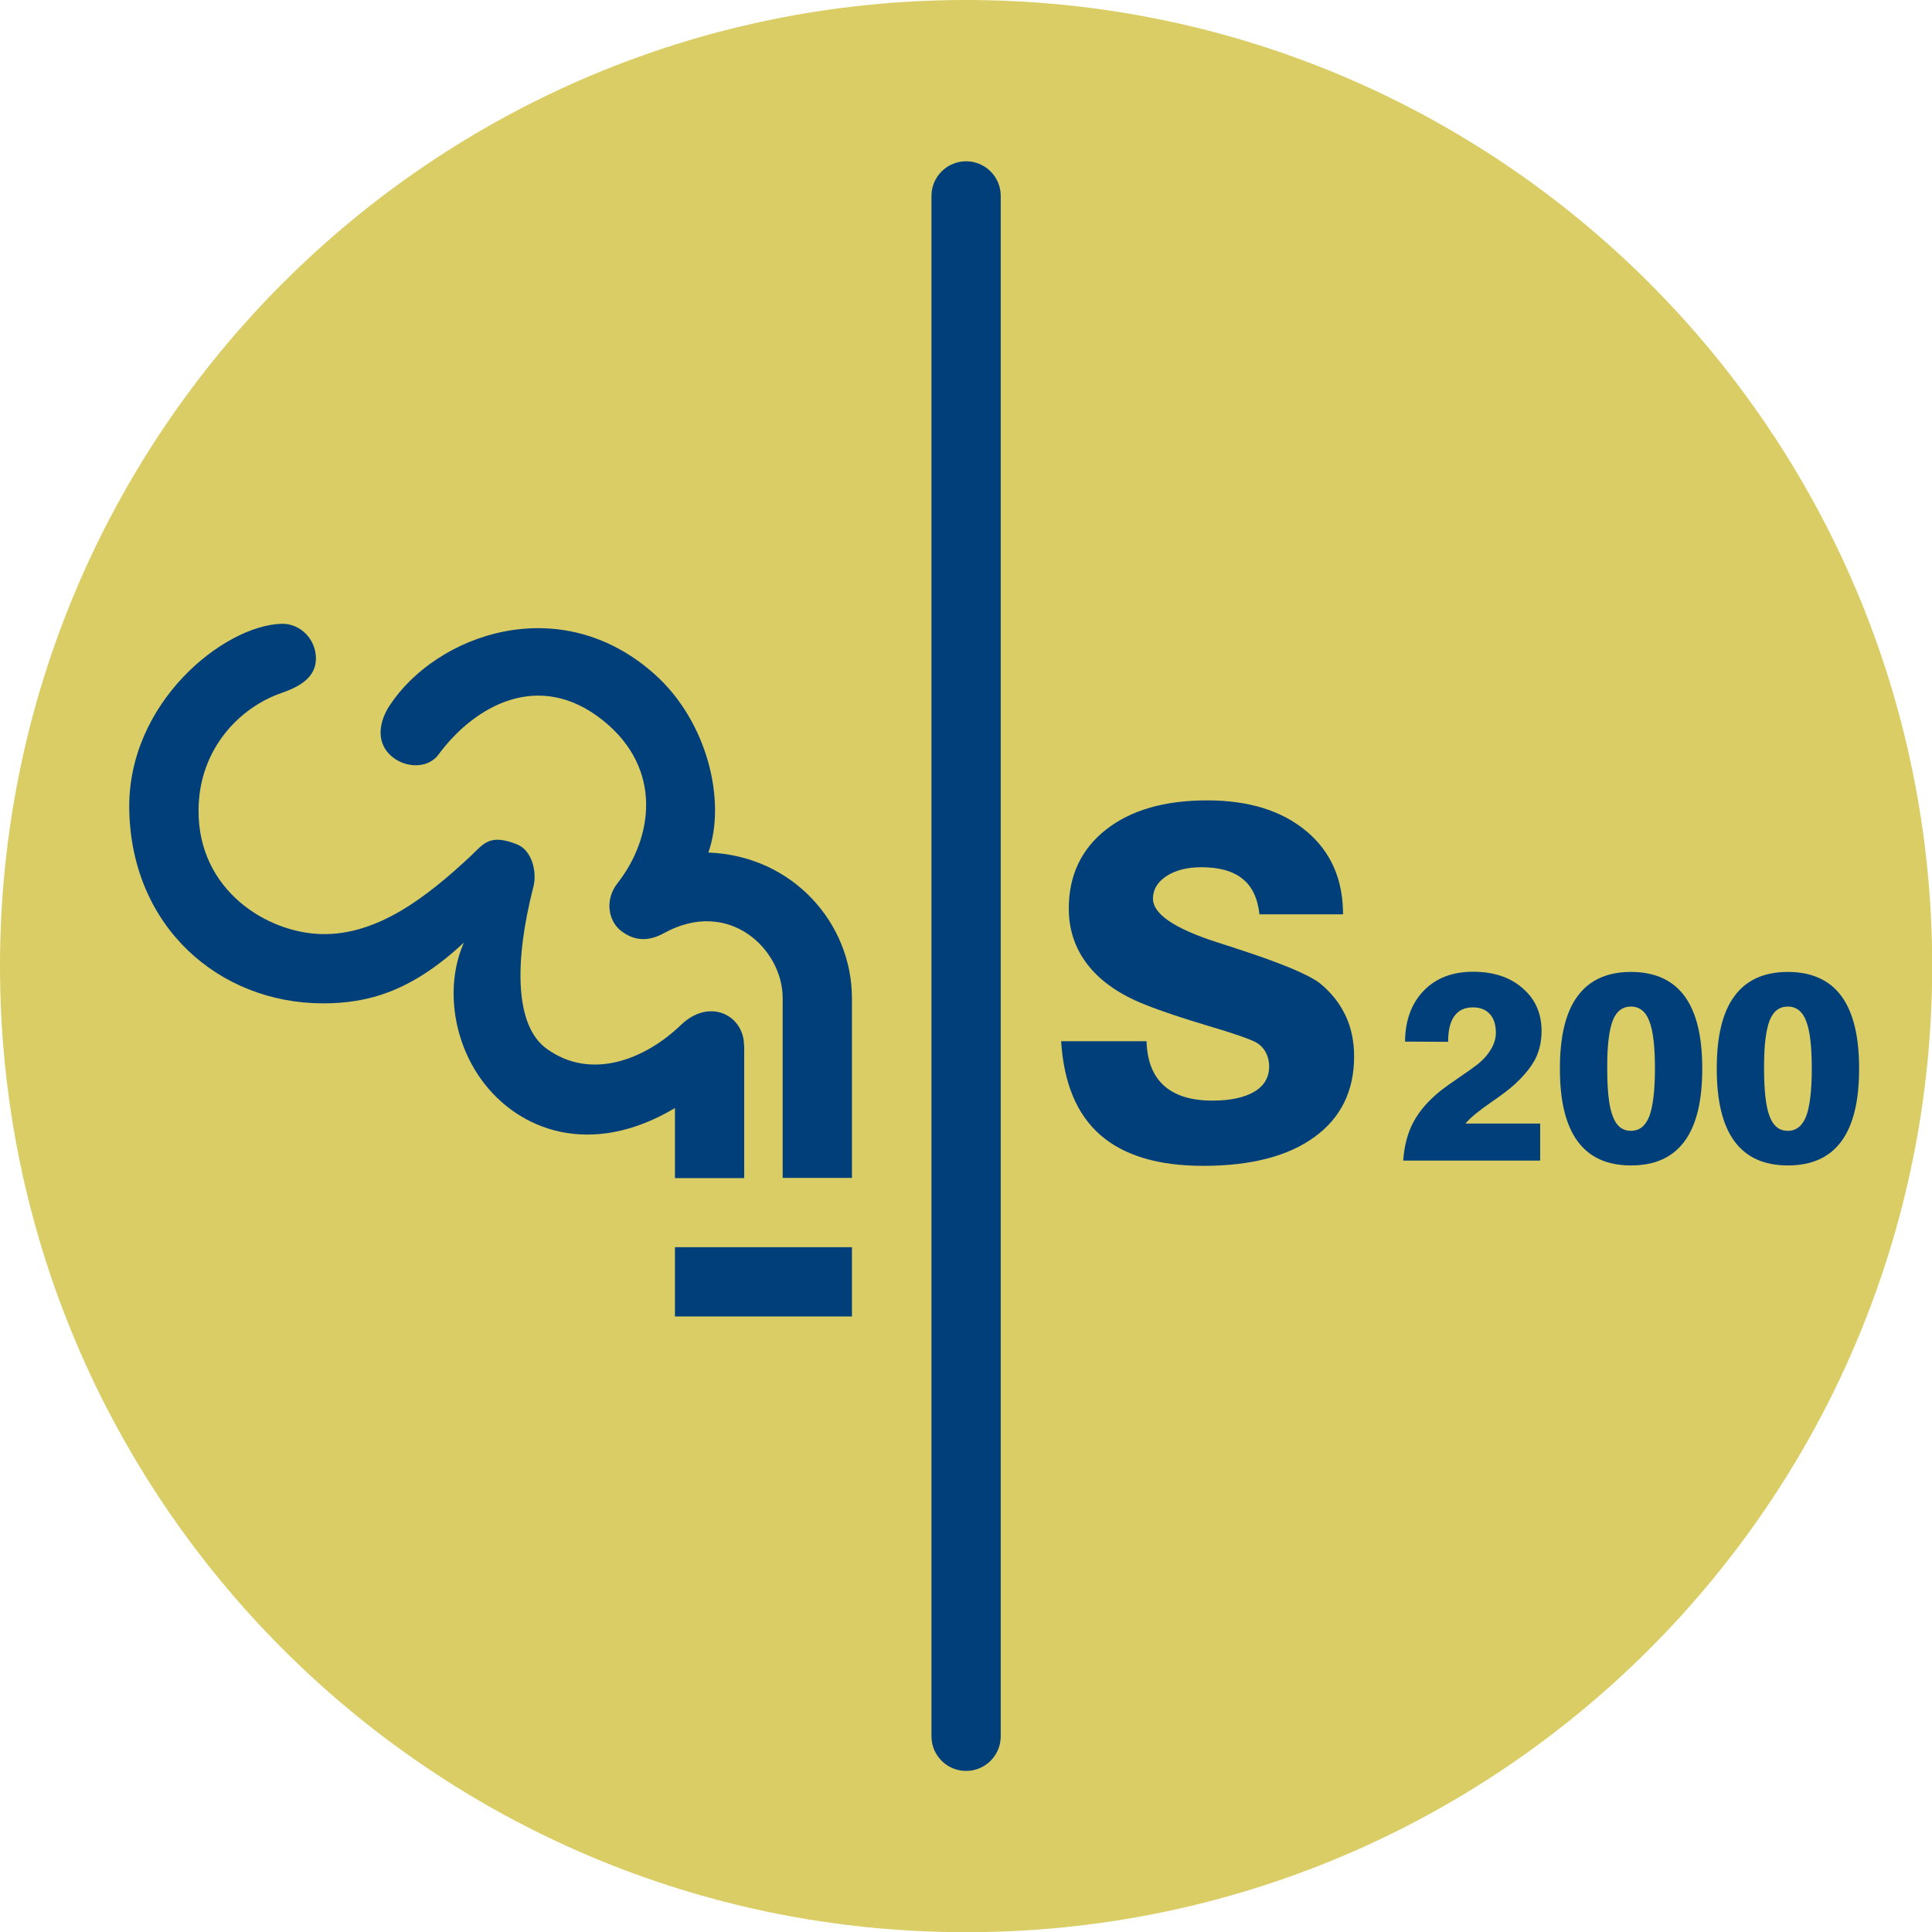 <?xml version="1.0" encoding="UTF-8"?>
<!DOCTYPE svg PUBLIC "-//W3C//DTD SVG 1.1//EN" "http://www.w3.org/Graphics/SVG/1.1/DTD/svg11.dtd">
<!-- Creator: CorelDRAW X5 -->
<svg xmlns="http://www.w3.org/2000/svg" xml:space="preserve" width="100.159mm" height="100.159mm" style="shape-rendering:geometricPrecision; text-rendering:geometricPrecision; image-rendering:optimizeQuality; fill-rule:evenodd; clip-rule:evenodd"
viewBox="0 0 9595 9595"
 xmlns:xlink="http://www.w3.org/1999/xlink">
 <defs>
  <style type="text/css">
   <![CDATA[
    .fil1 {fill:#003F79}
    .fil0 {fill:#DACD65}
    .fil2 {fill:#003F79;fill-rule:nonzero}
   ]]>
  </style>
 </defs>
 <g id="Layer_x0020_1">
  <g id="_693983792">
   <path class="fil0" d="M4798 0c2650,0 4798,2148 4798,4798 0,2650 -2148,4798 -4798,4798 -2650,0 -4798,-2148 -4798,-4798 0,-2650 2148,-4798 4798,-4798z"/>
   <path class="fil1" d="M4798 801l0 0c95,0 172,77 172,172l0 7650c0,95 -77,172 -172,172l0 0c-95,0 -172,-77 -172,-172l0 -7650c0,-95 77,-172 172,-172z"/>
   <polygon class="fil1" points="3352,6538 4231,6538 4231,6194 3352,6194 "/>
   <path class="fil1" d="M4231 4956l0 894 -344 0 0 -894c0,-242 -267,-499 -589,-322 -83,46 -153,37 -216,-13 -59,-47 -81,-151 -15,-235 176,-225 226,-568 -71,-807 -319,-257 -640,-73 -818,168 -56,76 -176,67 -243,0 -67,-67 -52,-164 0,-243 230,-351 847,-579 1320,-152 258,233 353,626 263,882 420,16 713,352 713,723z"/>
   <path class="fil1" d="M3696 5193l0 658 -344 0 0 -348c-418,249 -776,112 -959,-138 -149,-204 -180,-479 -89,-684 -258,241 -474,303 -704,302 -506,-2 -945,-373 -958,-958 -12,-534 469,-918 755,-927 95,-3 172,77 172,172 0,95 -82,141 -172,172 -201,69 -410,273 -411,583 -2,396 340,609 614,614 272,5 515,-179 738,-388 63,-59 92,-113 231,-57 73,30 99,136 80,210 -98,382 -89,691 64,803 222,163 493,53 669,-117 143,-137 313,-47 313,102z"/>
   <path class="fil2" d="M5271 5171l423 0c3,98 32,172 87,221 55,49 134,74 240,74 89,0 159,-15 208,-44 49,-29 74,-71 74,-125 0,-27 -6,-51 -18,-73 -12,-21 -28,-37 -49,-48 -32,-17 -110,-44 -235,-81 -124,-37 -230,-72 -315,-106 -124,-49 -218,-114 -282,-195 -64,-81 -96,-175 -96,-282 0,-164 62,-295 185,-392 124,-97 291,-145 502,-145 207,0 371,51 493,153 122,102 182,240 182,413l-415 0c-9,-80 -37,-140 -85,-177 -47,-38 -115,-57 -204,-57 -71,0 -128,15 -173,44 -44,29 -67,66 -67,112 0,76 106,148 316,216 38,12 67,22 88,28 4,2 10,4 17,6 218,71 354,128 409,171 55,45 97,98 126,159 29,61 43,129 43,204 0,171 -66,305 -197,400 -131,95 -315,143 -552,143 -224,0 -394,-51 -511,-153 -117,-102 -182,-257 -195,-466z"/>
   <path class="fil2" d="M6969 5763c5,-73 22,-138 52,-193 30,-55 76,-108 140,-158 20,-15 50,-37 90,-64 40,-27 69,-48 87,-62 31,-25 53,-51 68,-77 15,-26 23,-53 23,-80 0,-40 -10,-71 -30,-93 -20,-22 -48,-33 -84,-33 -40,0 -71,14 -92,43 -21,29 -31,71 -31,128l-214 -1c1,-106 32,-190 93,-253 61,-63 143,-94 245,-94 101,0 184,27 246,82 63,54 94,125 94,213 0,49 -10,94 -29,134 -20,40 -53,82 -100,126 -24,23 -66,55 -124,95 -59,41 -101,75 -125,104l371 0 0 184 -680 0zm1013 -456c0,111 9,191 28,238 18,48 48,71 90,71 42,0 72,-24 91,-72 18,-48 28,-127 28,-237 0,-110 -9,-188 -28,-236 -18,-48 -49,-72 -91,-72 -42,0 -72,23 -90,68 -18,46 -28,121 -28,226l0 13zm-235 0c0,-160 29,-281 88,-360 59,-80 147,-120 265,-120 118,0 207,40 266,120 59,80 88,200 88,360 0,161 -29,281 -88,361 -59,80 -147,120 -266,120 -118,0 -206,-40 -265,-120 -59,-80 -88,-200 -88,-361zm1014 0c0,111 9,191 28,238 18,48 48,71 90,71 42,0 72,-24 91,-72 18,-48 28,-127 28,-237 0,-110 -9,-188 -28,-236 -18,-48 -49,-72 -91,-72 -42,0 -72,23 -90,68 -18,46 -28,121 -28,226l0 13zm-235 0c0,-160 29,-281 88,-360 59,-80 147,-120 265,-120 118,0 207,40 266,120 59,80 88,200 88,360 0,161 -29,281 -88,361 -59,80 -147,120 -266,120 -118,0 -206,-40 -265,-120 -59,-80 -88,-200 -88,-361z"/>
  </g>
 </g>
</svg>

